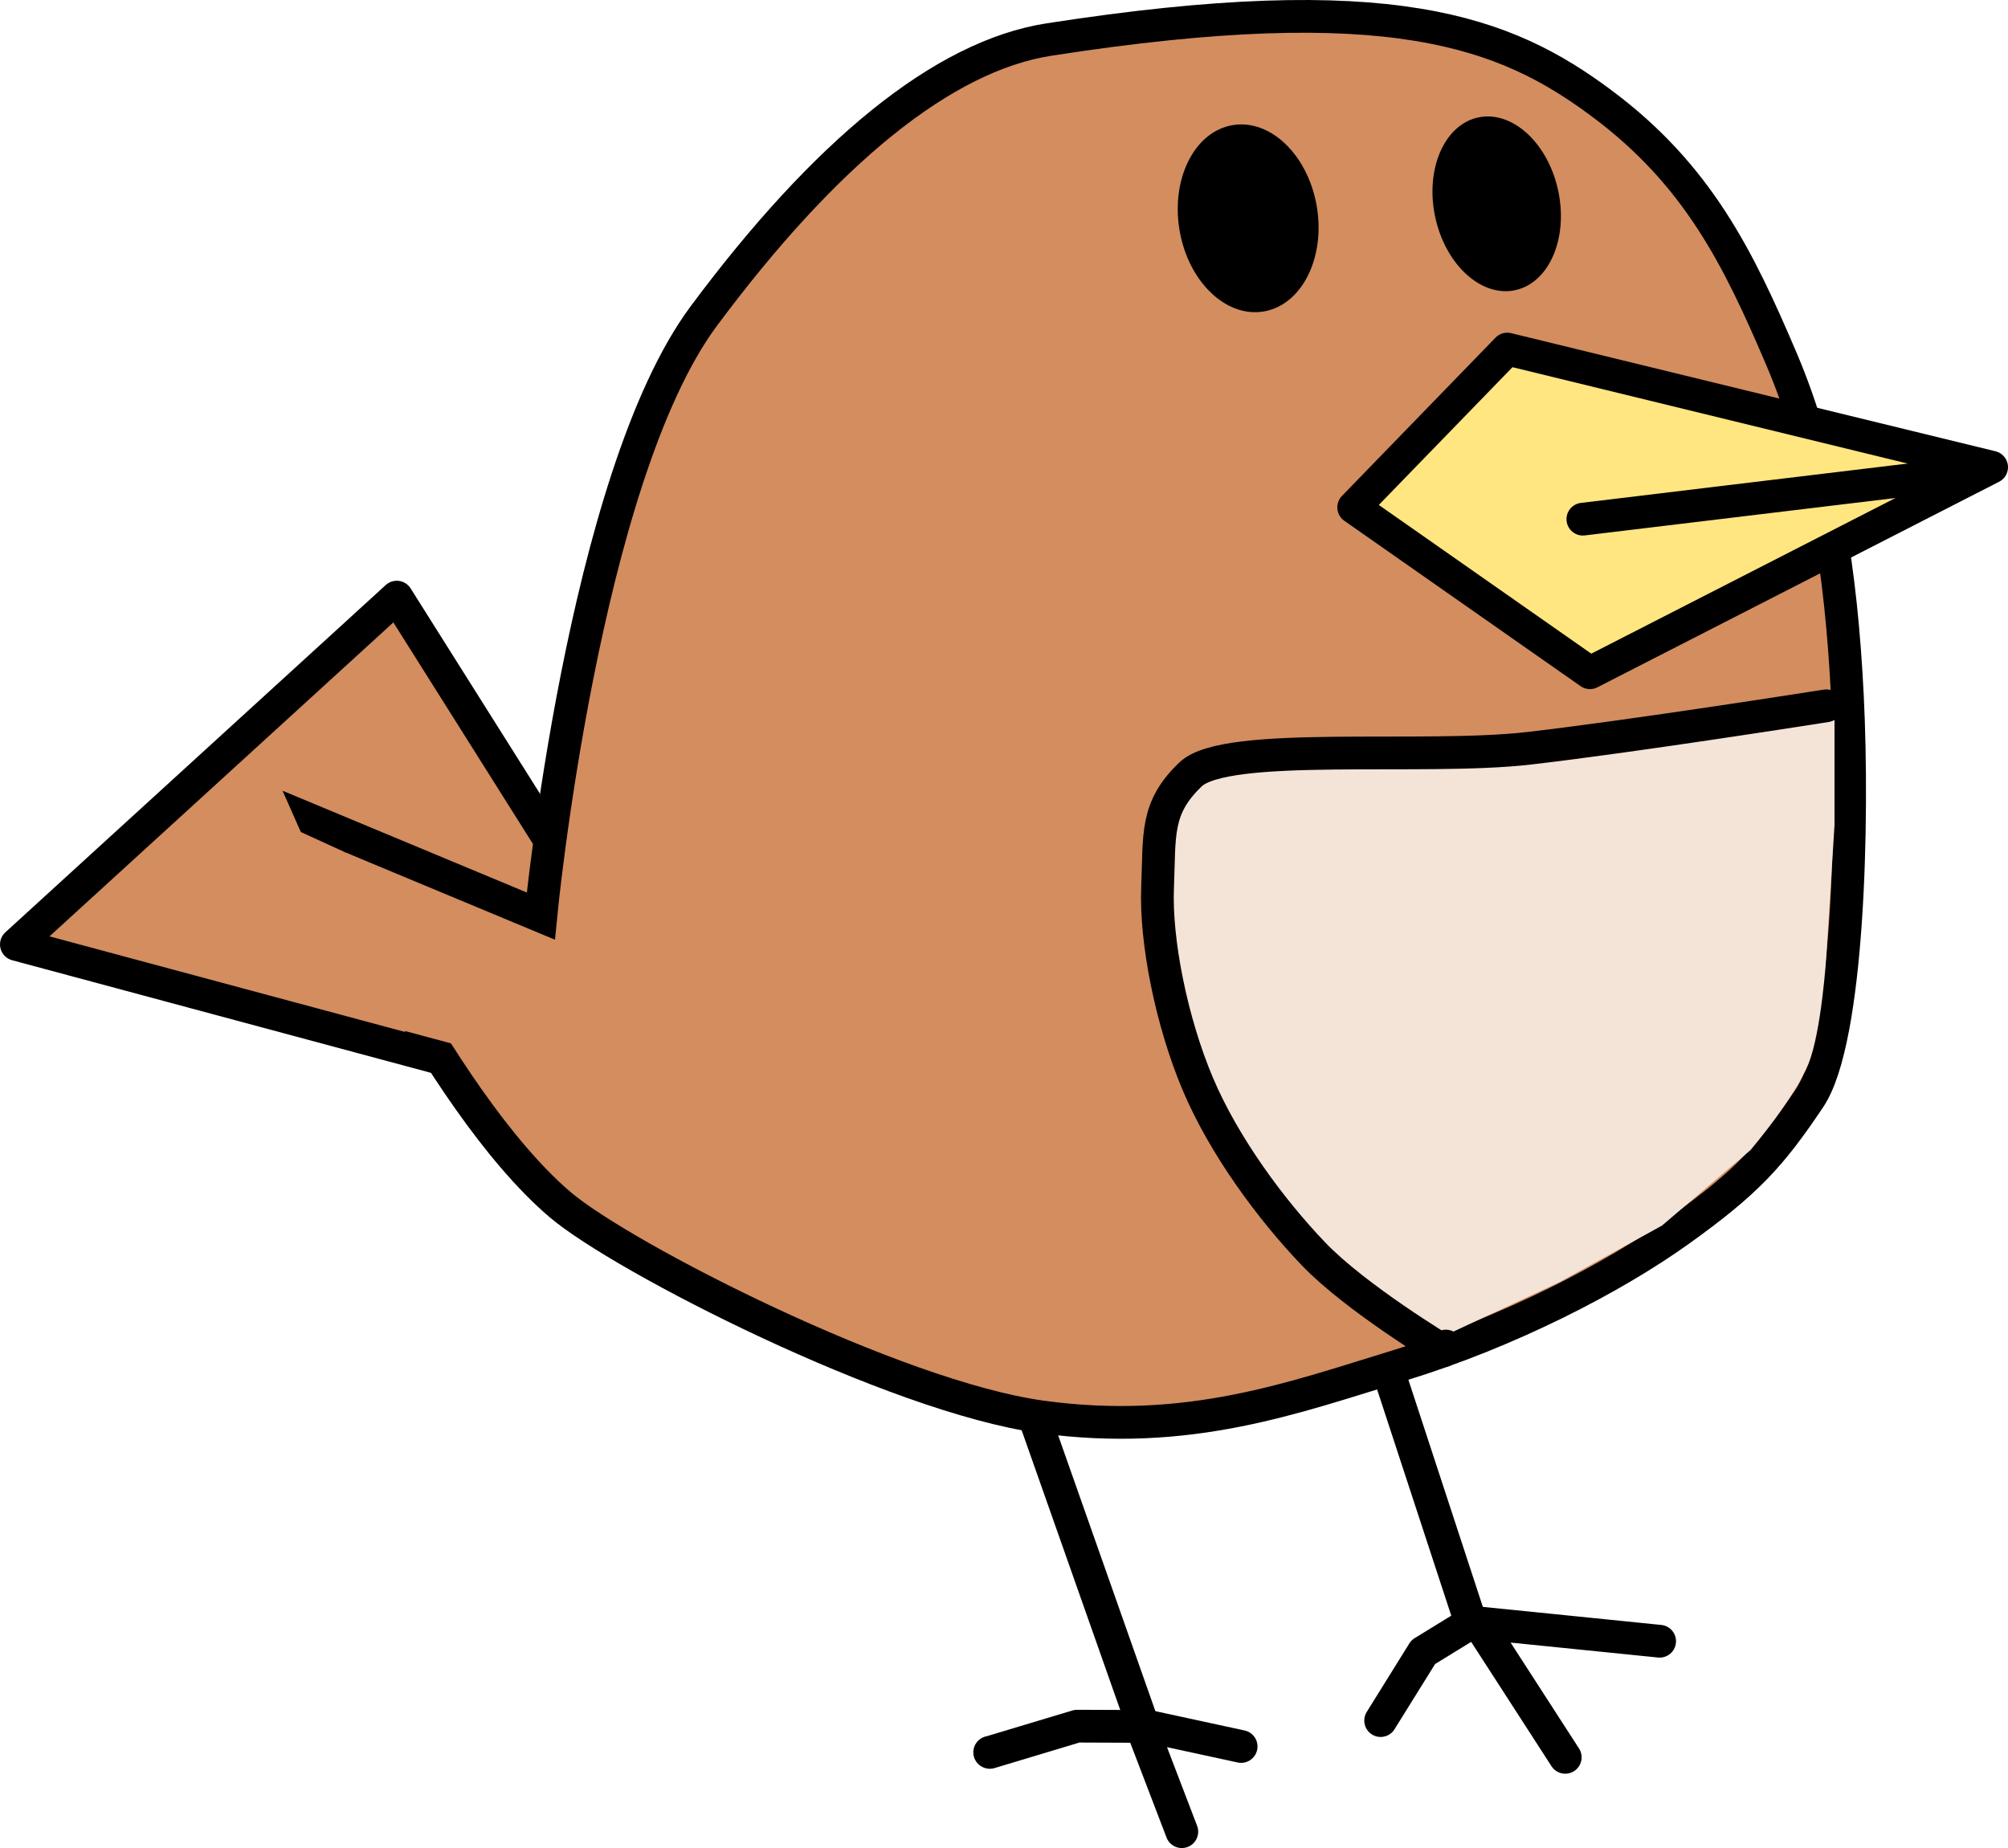 <?xml version="1.0" encoding="UTF-8" standalone="no"?>
<!-- Created with Inkscape (http://www.inkscape.org/) -->
<svg xmlns:dc="http://purl.org/dc/elements/1.1/" xmlns:cc="http://creativecommons.org/ns#" xmlns:rdf="http://www.w3.org/1999/02/22-rdf-syntax-ns#" xmlns:svg="http://www.w3.org/2000/svg" xmlns="http://www.w3.org/2000/svg" xmlns:xlink="http://www.w3.org/1999/xlink" xmlns:sodipodi="http://sodipodi.sourceforge.net/DTD/sodipodi-0.dtd" xmlns:inkscape="http://www.inkscape.org/namespaces/inkscape" width="429.244" height="395.086" id="svg2" version="1.1" inkscape:version="0.48.4 r9939" sodipodi:docname="bird.svg">
  <defs id="defs4"/>
  <sodipodi:namedview id="base" pagecolor="#ffffff" bordercolor="#666666" borderopacity="1.0" inkscape:pageopacity="0.0" inkscape:pageshadow="2" inkscape:zoom="1.979899" inkscape:cx="255.8091" inkscape:cy="190.35302" inkscape:document-units="px" inkscape:current-layer="layer1" showgrid="false" inkscape:window-width="1631" inkscape:window-height="1026" inkscape:window-x="1415" inkscape:window-y="24" inkscape:window-maximized="1" fit-margin-top="0" fit-margin-left="0" fit-margin-right="0" fit-margin-bottom="0"/>
  <g inkscape:label="Calque 1" inkscape:groupmode="layer" id="layer1" style="opacity:0.463;display:none" transform="translate(-132.366,-341.847)"/>
  <g inkscape:groupmode="layer" id="layer2" inkscape:label="bird" style="display:inline" transform="translate(-132.366,-341.847)">
    <path style="fill:#d38d5f;fill-opacity:1;stroke:#000000;stroke-width:7;stroke-linecap:round;stroke-linejoin:round;stroke-miterlimit:4;stroke-opacity:1;stroke-dasharray:none" d="m 256.074,576.075 -120.208,-32.325 81.317,-74.246 31.82,50.508 0,0" id="path2996" inkscape:connector-curvature="0" sodipodi:nodetypes="ccccc"/>
    <path style="fill:#d38d5f;fill-opacity:1;stroke:#000000;stroke-width:7;stroke-linecap:butt;stroke-linejoin:miter;stroke-miterlimit:4;stroke-opacity:1;stroke-dasharray:none" d="m 474.751,363.943 c -20.541,-15.305 -45.137,-25.001 -118.188,-13.637 -22.728,3.536 -47.909,24.361 -73.741,59.094 -25.832,34.733 -34.85,128.289 -34.85,128.289 l -48.487,-20.203 c 0,0 6.488,14.771 16.299,32.384 9.81,17.613 22.942,38.069 36.229,49.438 13.287,11.37 71.63,41.163 103.036,45.457 31.406,4.294 53.86,-4.103 76.772,-11.112 22.912,-7.009 45.266,-18.509 59.599,-28.789 14.333,-10.28 19.44,-15.824 27.779,-28.284 8.339,-12.46 9.406,-59.256 8.081,-85.863 -1.325,-26.607 -4.966,-50.719 -14.142,-72.226 -9.176,-21.507 -17.845,-39.243 -38.386,-54.548 z" id="path3851" inkscape:connector-curvature="0" sodipodi:nodetypes="zszccszzzzzzzz"/>
    <path sodipodi:nodetypes="czzzzzccccczccc" inkscape:connector-curvature="0" id="path3898" d="m 524.522,492.738 c 0,0 -42.922,6.508 -65.407,9.091 -22.485,2.584 -64.635,-1.676 -72.226,5.556 -7.59,7.232 -6.608,12.912 -7.071,24.244 -0.464,11.331 2.957,28.599 8.586,41.921 5.629,13.323 15.683,26.901 24.749,36.365 9.066,9.465 27.779,20.708 27.779,20.708 l -1.263,-2.525 26.011,-12.122 21.971,-12.122 18.94,-16.162 c 0,0 9.59,-11.427 12.374,-18.435 2.784,-7.008 3.788,-22.728 3.788,-22.728 l 1.768,-28.284 z" style="fill:#f4e3d7;fill-opacity:1;stroke:none"/>
    <path style="fill:#ffe680;stroke:#000000;stroke-width:7;stroke-linecap:round;stroke-linejoin:round;stroke-miterlimit:4;stroke-opacity:1;stroke-dasharray:none" d="m 454.569,416.471 -32.83,33.84 50.508,35.355 85.863,-43.942 z" id="path3839" inkscape:connector-curvature="0"/>
    <path style="fill:none;stroke:#000000;stroke-width:7;stroke-linecap:butt;stroke-linejoin:round;stroke-miterlimit:4;stroke-opacity:1;stroke-dasharray:none" d="m 554.574,442.735 -83.843,10.102 z" id="path3841" inkscape:connector-curvature="0"/>
    <path sodipodi:type="arc" style="fill:none;stroke:none" id="path3843" sodipodi:cx="398.00009" sodipodi:cy="466.97879" sodipodi:rx="60.609154" sodipodi:ry="91.418808" d="m 458.609,466.979 c 0,50.489 -27.136,91.419 -60.609,91.419 -33.474,0 -60.609,-40.93 -60.609,-91.419 0,-50.489 27.136,-91.419 60.609,-91.419 33.474,0 60.609,40.93 60.609,91.419 z"/>
    <path sodipodi:type="arc" style="fill:#000000;fill-opacity:1;stroke:none" id="path3865" sodipodi:cx="302.79321" sodipodi:cy="435.41153" sodipodi:rx="26.516504" sodipodi:ry="26.011429" d="m 329.31,435.412 c 0,14.366 -11.872,26.011 -26.517,26.011 -14.645,0 -26.517,-11.646 -26.517,-26.011 0,-14.366 11.872,-26.011 26.517,-26.011 14.376,0 26.134,11.238 26.508,25.335" sodipodi:start="0" sodipodi:end="6.2571805" sodipodi:open="true" transform="matrix(0.554,-0.091,0.126,0.766,176.572,82.547)"/>
    <path transform="matrix(0.492,-0.123,0.164,0.707,231.927,114.827)" sodipodi:open="true" sodipodi:end="6.2571805" sodipodi:start="0" d="m 329.31,435.412 c 0,14.366 -11.872,26.011 -26.517,26.011 -14.645,0 -26.517,-11.646 -26.517,-26.011 0,-14.366 11.872,-26.011 26.517,-26.011 14.376,0 26.134,11.238 26.508,25.335" sodipodi:ry="26.011429" sodipodi:rx="26.516504" sodipodi:cy="435.41153" sodipodi:cx="302.79321" id="path3867" style="fill:#000000;fill-opacity:1;stroke:none" sodipodi:type="arc"/>
    <path style="fill:none;stroke:#000000;stroke-width:7;stroke-linecap:round;stroke-linejoin:round;stroke-miterlimit:4;stroke-opacity:1;stroke-dasharray:none" d="m 353.405,644.592 23.381,66.338 -14.173,-0.056 -18.657,5.612 -0.028,-0.017" id="path3888" inkscape:connector-curvature="0" sodipodi:nodetypes="ccccc"/>
    <path style="fill:none;stroke:#000000;stroke-width:7;stroke-linecap:round;stroke-linejoin:round;stroke-miterlimit:4;stroke-opacity:1;stroke-dasharray:none" d="m 397.679,715.219 0,0 -21.429,-4.643 8.75,22.857" id="path3890" inkscape:connector-curvature="0" sodipodi:nodetypes="cccc"/>
    <path style="fill:none;stroke:#000000;stroke-width:7;stroke-linecap:round;stroke-linejoin:round;stroke-miterlimit:4;stroke-opacity:1;stroke-dasharray:none" d="m 429.107,634.862 17.679,53.929 -10.179,6.25 -9.107,14.643" id="path3892" inkscape:connector-curvature="0" sodipodi:nodetypes="cccc"/>
    <path style="fill:none;stroke:#000000;stroke-width:7;stroke-linecap:round;stroke-linejoin:round;stroke-miterlimit:4;stroke-opacity:1;stroke-dasharray:none" d="m 487.143,692.719 -38.75,-3.929 18.571,28.75" id="path3894" inkscape:connector-curvature="0" sodipodi:nodetypes="ccc"/>
    <path style="fill:none;stroke:#000000;stroke-width:7;stroke-linecap:round;stroke-linejoin:round;stroke-miterlimit:4;stroke-opacity:1;stroke-dasharray:none" d="m 522.754,492.738 c 0,0 -41.154,6.508 -63.64,9.091 -22.485,2.584 -64.635,-1.676 -72.226,5.556 -7.59,7.232 -6.608,12.912 -7.071,24.244 -0.464,11.331 2.957,28.599 8.586,41.921 5.629,13.323 15.683,26.901 24.749,36.365 9.066,9.465 27.779,20.708 27.779,20.708 l 0.505,-1.01" id="path3896" inkscape:connector-curvature="0" sodipodi:nodetypes="czzzzzcc"/>
    <path style="fill:#d38d5f;fill-opacity:1;stroke:none;display:inline" d="m 259.104,573.064 -100.005,-26.892 22.194,-33.484 65.363,29.897" id="path2996-6" inkscape:connector-curvature="0" sodipodi:nodetypes="cccc"/>
  </g>
</svg>
